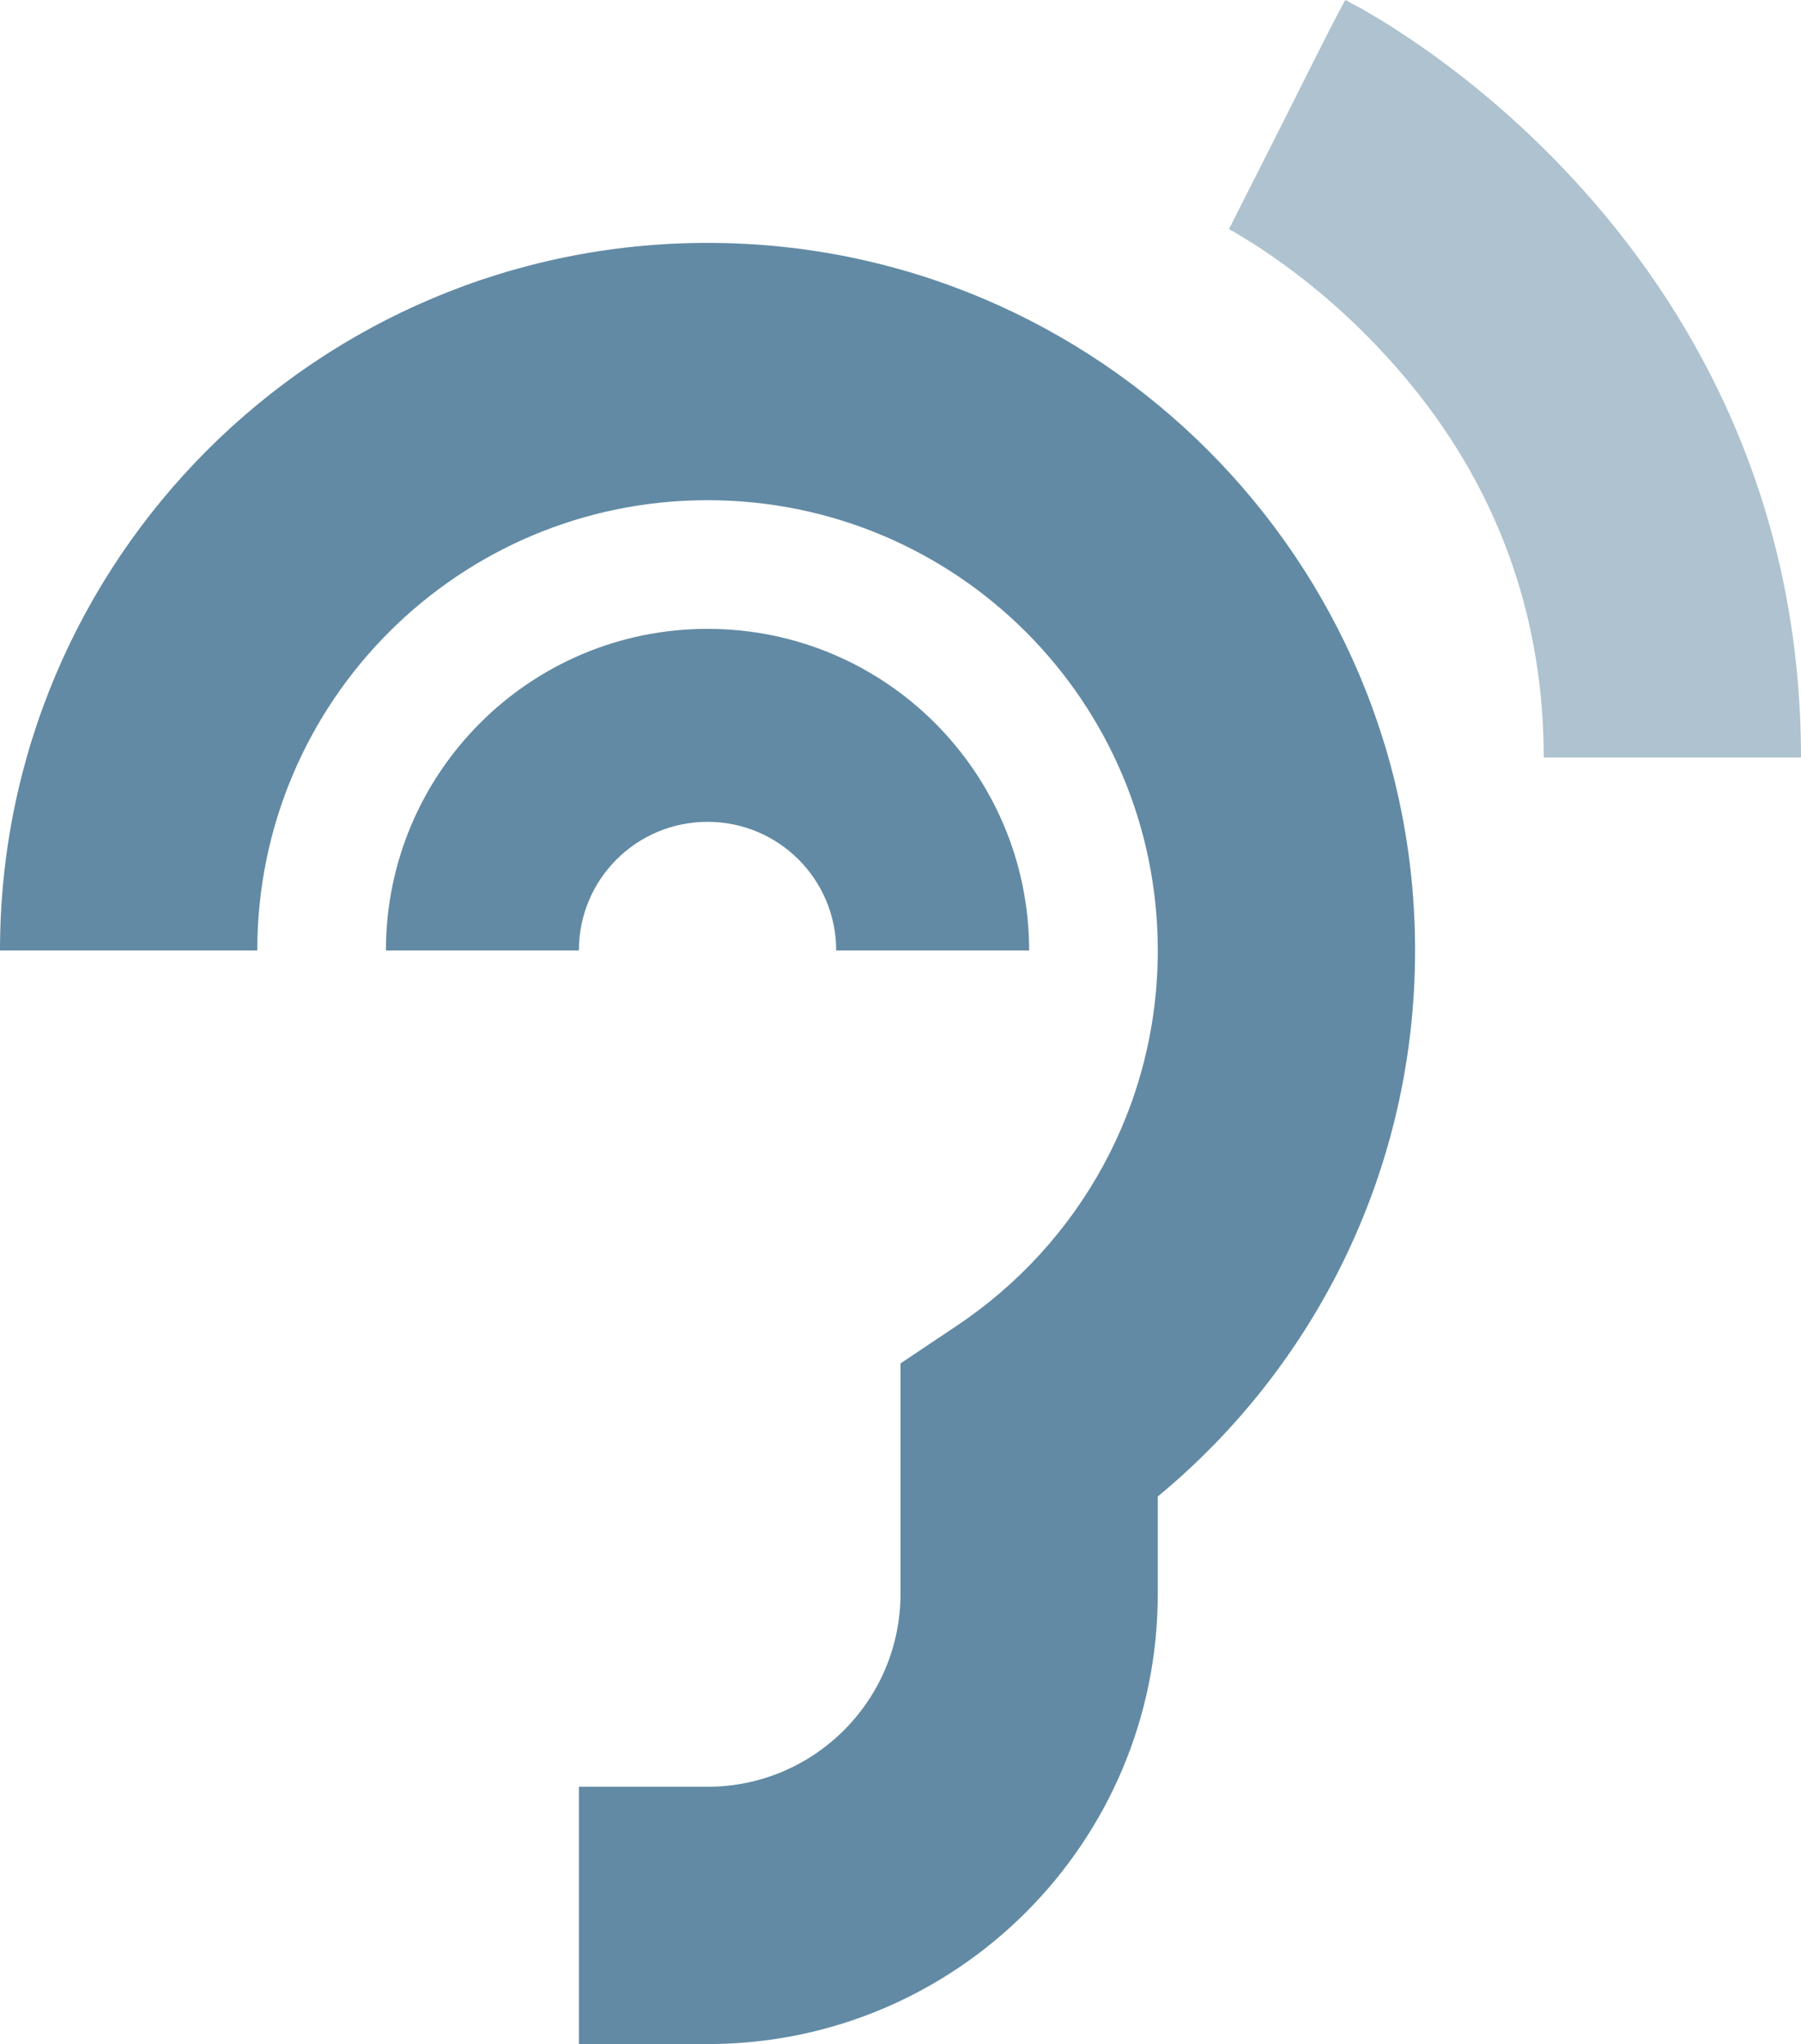 <?xml version="1.0" encoding="UTF-8"?>
<svg id="Layer_2" xmlns="http://www.w3.org/2000/svg" viewBox="0 0 448 508.41">
  <defs>
    <style>
      .cls-1 {
        fill: #628aa4;
      }

      .cls-2 {
        fill: #aec2cf;
        isolation: isolate;
      }
    </style>
  </defs>
  <g id="Layer_1-2" data-name="Layer_1">
    <path class="cls-2" d="M305.7,57.01c.6.3,1.4.7,2.3,1.3,2,1.2,5,3,8.7,5.6,7.5,5.2,17.6,13.2,27.7,24.2,20.1,21.7,39.6,54.3,39.6,100.3h64c0-66-28.5-113.4-56.5-143.7-13.9-15.1-27.8-26.1-38.2-33.3-5.3-3.7-9.7-6.4-13-8.3-1.6-1-3-1.7-4-2.2-.5-.3-.9-.5-1.2-.7l-.4-.2q-.3-.1-14.6,28.5l-14.4,28.5Z"/>
    <path class="cls-1" d="M64,236.41c0-61.9,50.1-112,112-112s112,50.1,112,112c0,38.8-19.7,73-49.8,93.2l-14.2,9.5v57.3c0,26.5-21.5,48-48,48h-32v64h32c61.9,0,112-50.1,112-112v-24.2c39-32.2,64-81.1,64-135.8,0-97.2-78.8-176-176-176S0,139.21,0,236.41h64ZM144,236.41c0-17.7,14.3-32,32-32s32,14.3,32,32h48c0-44.2-35.8-80-80-80s-80,35.8-80,80h48Z"/>
  </g>
</svg>